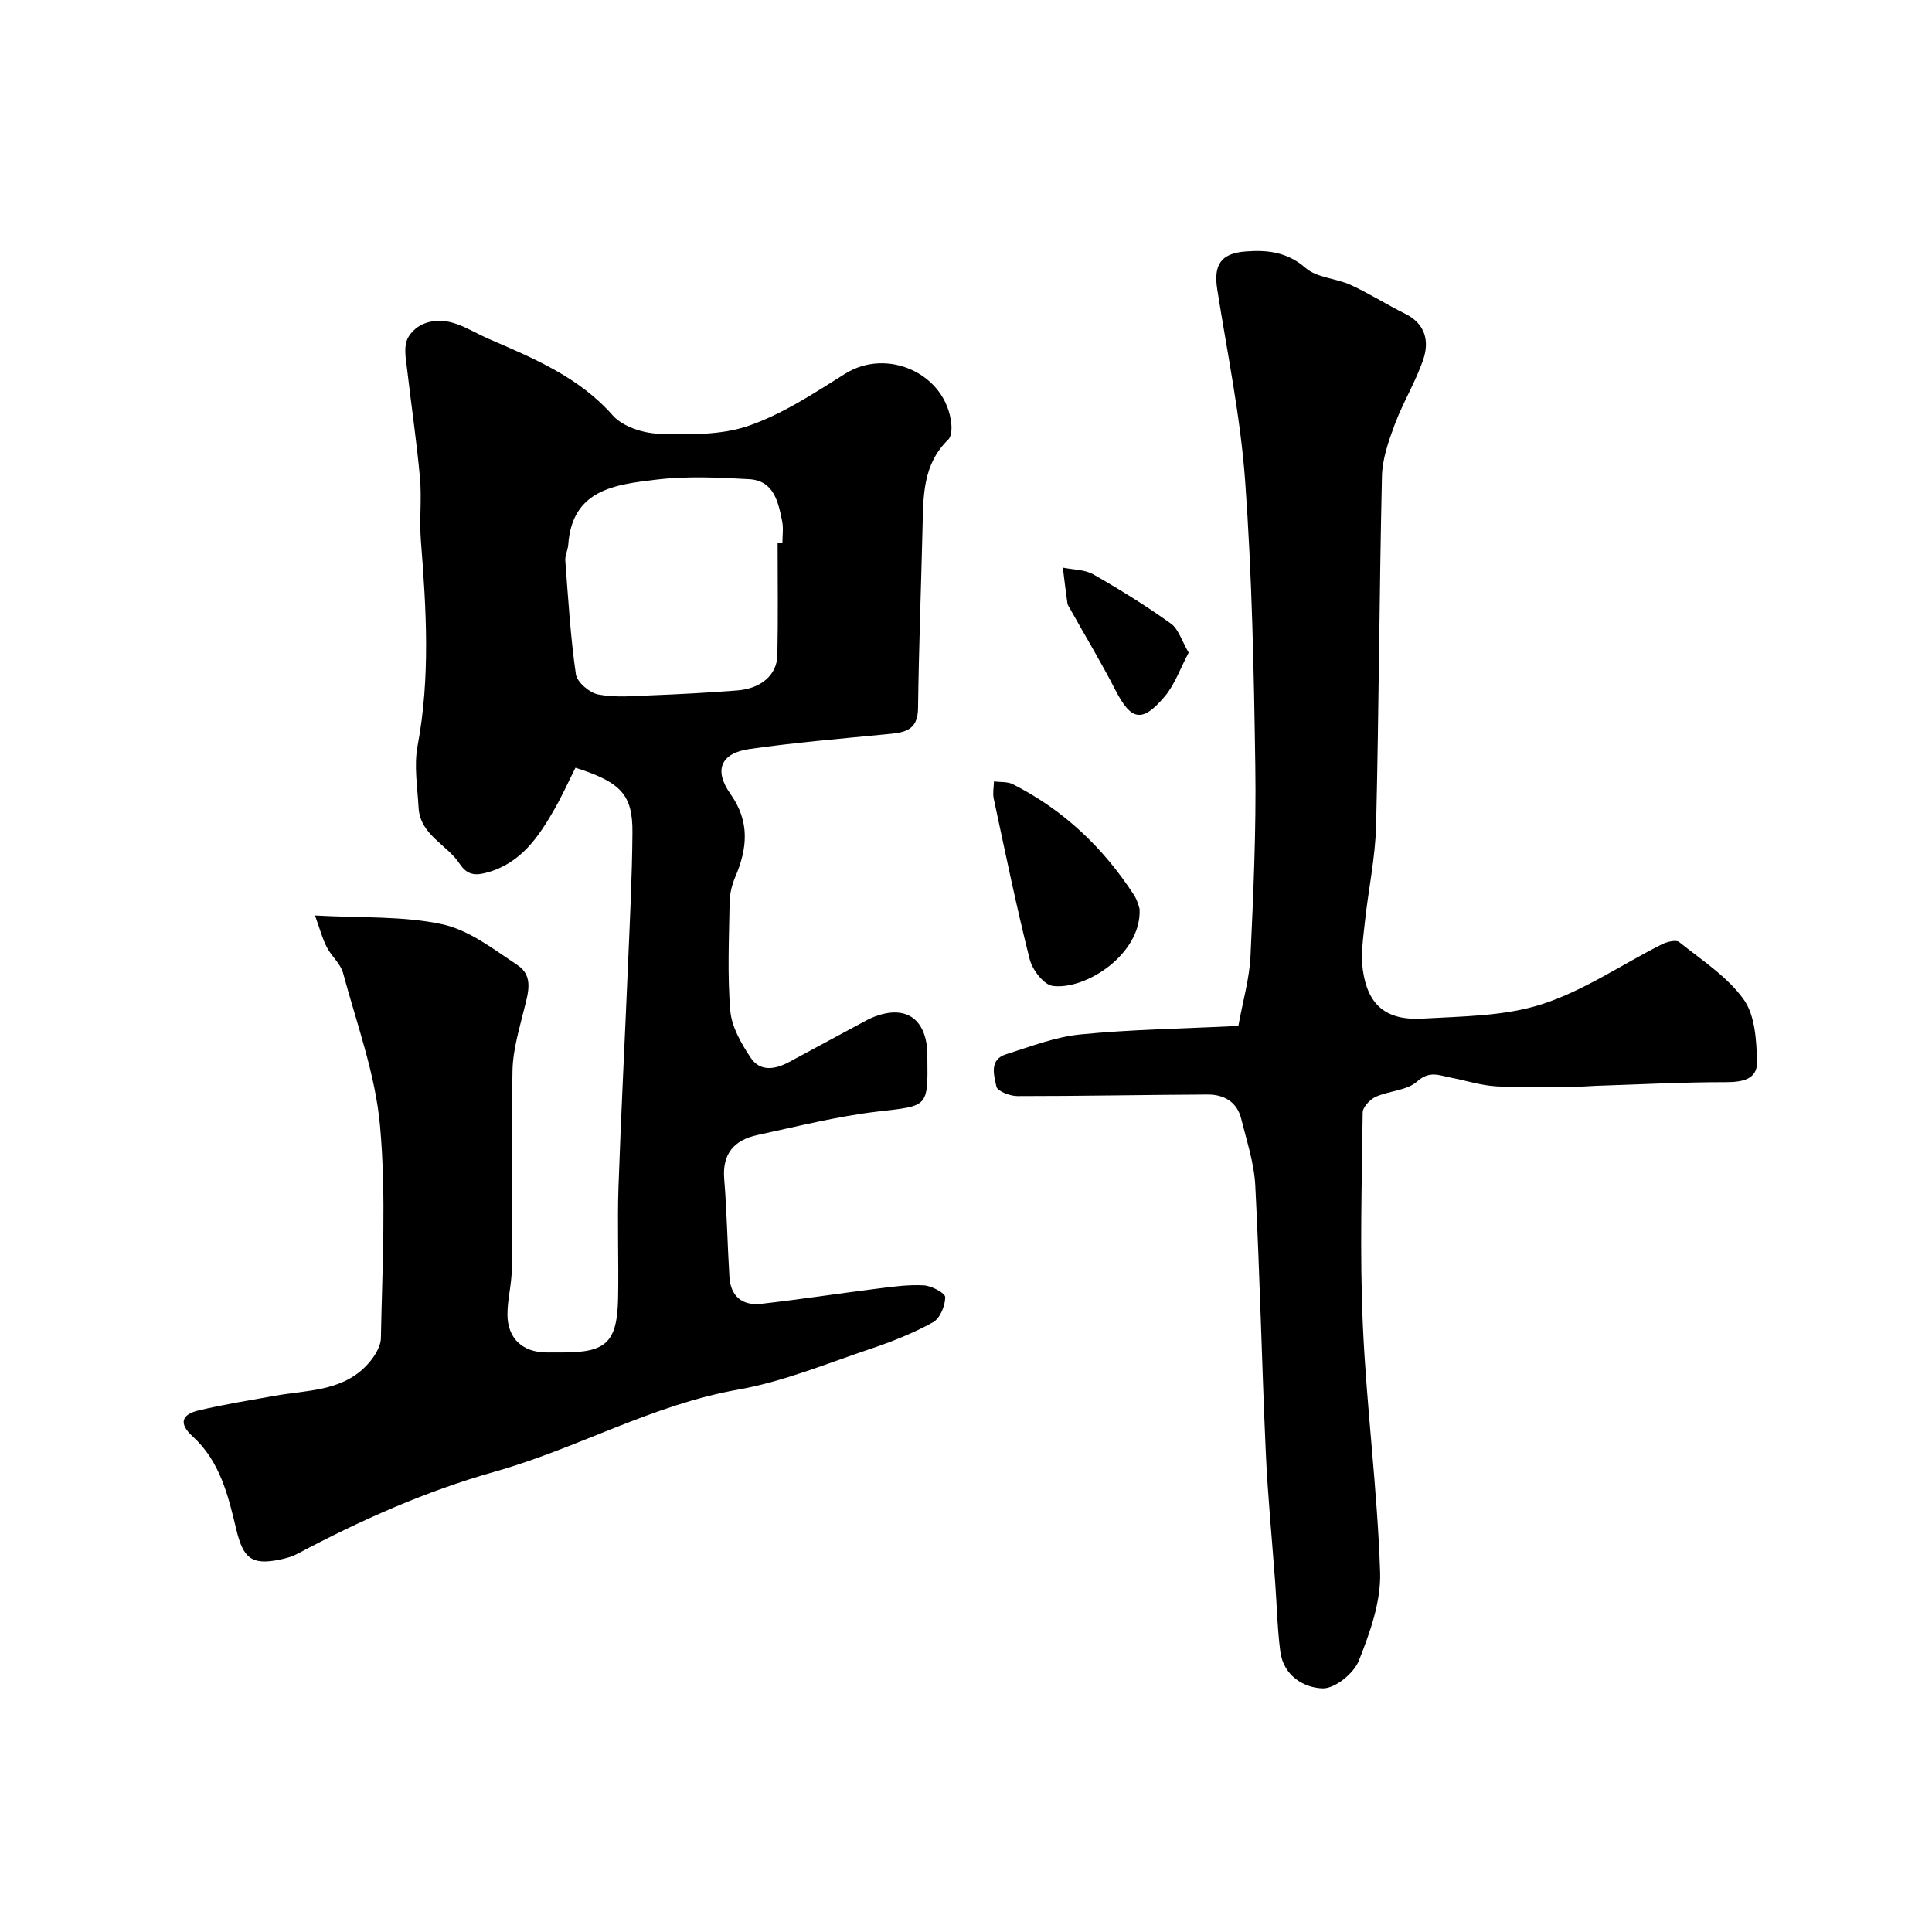 <svg enable-background="new 0 0 400 400" viewBox="0 0 400 400" xmlns="http://www.w3.org/2000/svg"><g fill="#010000"><path d="m65.22 189.54c9.63.54 18.22.07 26.34 1.82 5.57 1.2 10.66 5.19 15.61 8.48 3.42 2.28 2.12 5.94 1.29 9.31-1 4.08-2.26 8.24-2.35 12.38-.29 13.77-.05 27.56-.16 41.34-.02 3.1-.9 6.19-.89 9.28.02 4.97 3.12 7.81 8.04 7.86 1.17.01 2.33 0 3.5 0 8.93 0 11.18-2.12 11.37-11.24.15-7.66-.18-15.34.08-22.99.52-15.21 1.32-30.4 1.95-45.61.39-9.26.87-18.53.94-27.8.06-7.84-2.38-10.42-11.8-13.42-1.4 2.79-2.72 5.74-4.32 8.54-3.29 5.76-6.93 11.18-13.88 13.13-2.41.68-4.17.66-5.79-1.8-2.64-4.01-8.19-5.95-8.49-11.65-.23-4.26-.98-8.67-.2-12.78 2.66-14.15 1.8-28.27.68-42.45-.34-4.31.2-8.69-.19-12.99-.67-7.48-1.79-14.93-2.65-22.4-.23-1.97-.67-4.11-.13-5.91.42-1.42 1.98-2.95 3.41-3.54 5.09-2.12 9.25 1.17 13.53 3.03 9.31 4.04 18.68 7.87 25.75 15.87 2.07 2.34 6.3 3.7 9.59 3.8 6.2.2 12.84.32 18.56-1.65 7.07-2.44 13.57-6.77 20-10.79 8.77-5.48 20.92.08 21.95 10.41.11 1.08.02 2.62-.64 3.25-5.3 5.13-5.16 11.73-5.32 18.3-.3 12.45-.77 24.91-.93 37.36-.06 4.8-3.11 5-6.57 5.34-9.46.92-18.94 1.71-28.34 3.06-5.93.85-7.43 4.35-3.92 9.31 4.06 5.74 3.51 11.26.98 17.2-.69 1.61-1.13 3.45-1.16 5.19-.12 7.5-.48 15.03.14 22.48.28 3.36 2.28 6.8 4.22 9.73 1.95 2.94 5.07 2.45 7.95.89 4.86-2.63 9.73-5.25 14.6-7.87 1.01-.54 2.01-1.12 3.07-1.52 6.33-2.4 10.45.23 10.95 6.98.04.5 0 1 .01 1.5.14 10.39.09 9.96-10.27 11.16-8.37.98-16.63 3.08-24.9 4.86-4.78 1.03-7.33 3.82-6.89 9.13.56 6.74.66 13.51 1.08 20.26.25 4.06 2.72 6 6.61 5.56 7.96-.9 15.89-2.12 23.84-3.12 3.25-.41 6.56-.88 9.8-.7 1.61.09 4.44 1.6 4.43 2.45-.01 1.79-1.08 4.39-2.52 5.19-4.08 2.25-8.49 4.01-12.93 5.5-9.08 3.05-18.09 6.8-27.44 8.45-17.74 3.12-33.3 12.17-50.33 16.97-14.35 4.05-27.77 10.04-40.85 16.99-1.13.6-2.43.97-3.7 1.23-5.94 1.23-7.61-.37-9.03-6.34-1.65-6.92-3.37-14.04-8.98-19.13-3.02-2.74-2.28-4.59 1.21-5.42 5.21-1.24 10.52-2.08 15.8-3.03 6.51-1.17 13.55-.88 18.68-5.99 1.56-1.55 3.21-3.92 3.25-5.95.28-14.66 1.13-29.42-.18-43.96-.96-10.69-4.83-21.14-7.65-31.63-.52-1.94-2.41-3.47-3.36-5.33-.9-1.7-1.39-3.63-2.45-6.58zm95.78-77.1c.33-.01.66-.01.99-.02 0-1.5.24-3.04-.05-4.48-.8-4.02-1.72-8.44-6.82-8.73-6.45-.37-13.02-.67-19.4.11-8.28 1.01-17.27 1.97-18.07 13.45-.08 1.12-.7 2.24-.61 3.32.6 7.85 1.06 15.72 2.19 23.5.24 1.66 2.84 3.86 4.66 4.2 3.55.67 7.31.32 10.98.17 5.92-.23 11.83-.55 17.74-1.01 4.96-.38 8.25-3.19 8.34-7.31.16-7.72.05-15.46.05-23.2z"/><path d="m256.39 212.41c.94-5.21 2.29-9.78 2.51-14.41.61-13.08 1.19-26.19 1-39.28-.29-19.7-.68-39.43-2.1-59.08-.96-13.31-3.7-26.49-5.78-39.7-.8-5.08.7-7.49 5.9-7.88 4.45-.34 8.57.09 12.39 3.42 2.34 2.04 6.29 2.12 9.33 3.51 3.85 1.77 7.45 4.07 11.25 5.95 4.24 2.09 5.08 5.69 3.76 9.56-1.57 4.58-4.17 8.8-5.87 13.35-1.29 3.45-2.58 7.15-2.66 10.76-.55 24.09-.63 48.19-1.21 72.27-.16 6.68-1.61 13.32-2.32 19.99-.35 3.28-.87 6.66-.44 9.87 1 7.32 4.79 10.58 12.34 10.15 8.31-.48 16.98-.48 24.75-2.98 8.68-2.8 16.52-8.21 24.78-12.37 1.07-.54 2.96-1.03 3.63-.5 4.67 3.74 9.97 7.15 13.36 11.88 2.38 3.32 2.66 8.56 2.76 12.97.08 3.59-3.06 4.16-6.47 4.16-8.97-.01-17.94.47-26.91.76-1.32.04-2.65.18-3.97.18-5.52.02-11.06.23-16.56-.07-3.19-.17-6.33-1.21-9.5-1.81-2.36-.45-4.39-1.51-6.96.8-2.1 1.88-5.78 1.91-8.57 3.17-1.18.54-2.68 2.12-2.7 3.24-.17 14.66-.62 29.34.03 43.98.76 17.08 3.02 34.1 3.58 51.19.2 6.1-2.1 12.53-4.41 18.35-1.04 2.62-4.96 5.79-7.48 5.72-3.99-.12-8.15-2.69-8.78-7.65-.61-4.74-.71-9.55-1.06-14.33-.66-9.03-1.55-18.04-1.95-27.08-.82-18.36-1.22-36.73-2.17-55.08-.24-4.64-1.78-9.23-2.91-13.79-.87-3.52-3.59-5.04-6.97-5.02-13.13.06-26.25.33-39.38.32-1.52 0-4.13-1.01-4.33-1.95-.48-2.3-1.58-5.57 1.98-6.7 5.06-1.6 10.16-3.59 15.36-4.11 10.48-1.04 21.04-1.19 32.75-1.76z"/><path d="m235.94 188.18c.46 9.34-11.2 16.87-18 15.94-1.85-.25-4.2-3.33-4.75-5.5-2.78-11.02-5.07-22.17-7.45-33.29-.24-1.13.02-2.36.05-3.55 1.31.18 2.79.02 3.9.58 10.49 5.31 18.73 13.13 25.1 22.96.75 1.16 1.06 2.61 1.15 2.86z"/><path d="m246.1 135.12c-1.75 3.29-2.87 6.6-4.96 9.08-4.7 5.55-6.96 4.99-10.24-1.39-2.9-5.65-6.18-11.09-9.28-16.63-.24-.43-.56-.86-.63-1.33-.35-2.44-.63-4.88-.94-7.33 2.13.44 4.53.38 6.33 1.41 5.49 3.13 10.88 6.48 16.02 10.16 1.59 1.12 2.25 3.56 3.7 6.03z"/></g></svg>